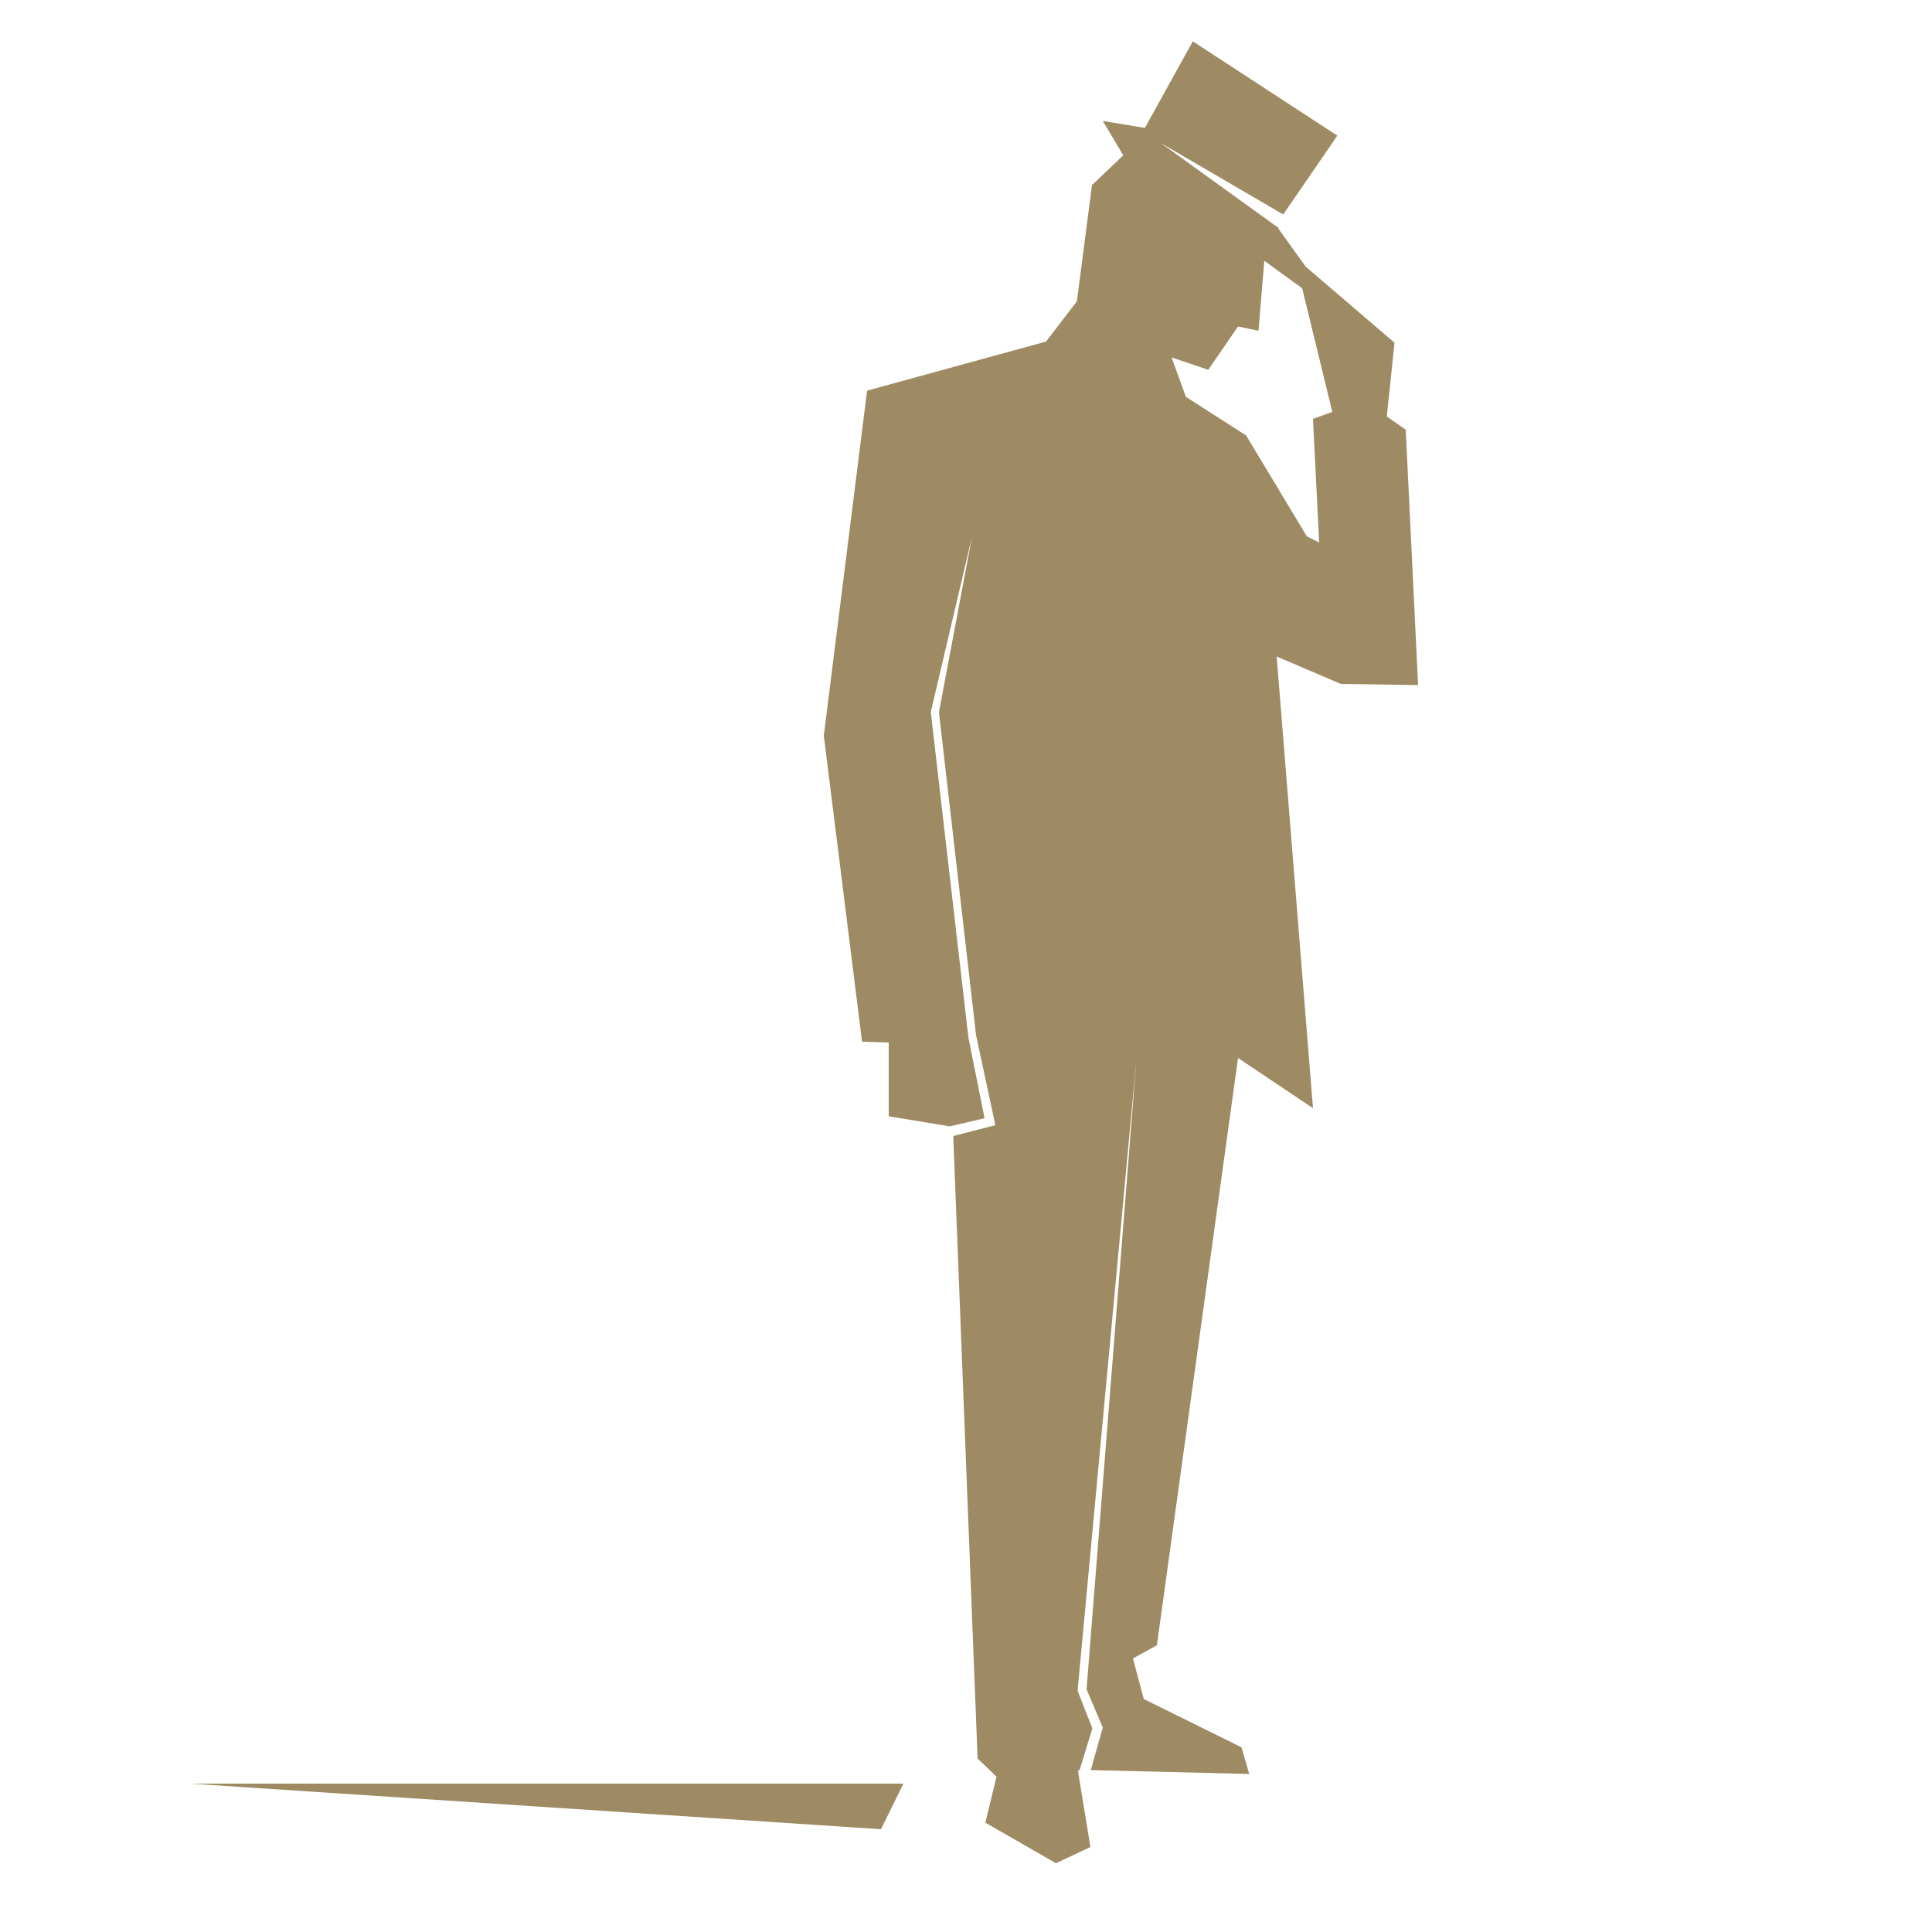 <?xml version="1.0" encoding="utf-8"?>
<!-- Generator: Adobe Illustrator 25.4.1, SVG Export Plug-In . SVG Version: 6.00 Build 0)  -->
<svg version="1.1" id="Calque_1" xmlns="http://www.w3.org/2000/svg" xmlns:xlink="http://www.w3.org/1999/xlink" x="0px" y="0px"
	 viewBox="0 0 500 500" style="enable-background:new 0 0 500 500;" xml:space="preserve">
<style type="text/css">
	.st0{fill:#9E8A63;}
</style>
<path class="st0" d="M308.7,10.7l-12.4,22.4l-10.9-1.8l5.3,8.9l-8.1,7.7l-3.9,30.1l-8,10.4l-46.3,12.7l-11.2,89.3l9.9,79.2l6.9,0.2
	l0,19.1l15.8,2.6l9-2.1l-4.2-21l0-0.1l0,0l-9.7-83.9l0-0.1l0-0.1l10.7-45.5l-8.6,45.6l9.6,83.6l5,23.3l-10.9,2.8l6.3,161.1l4.9,4.7
	l-2.9,11.9l18.3,10.5l8.9-4.2l-3.1-18.9l-0.1,0l0.1-0.2l-0.1-0.8l0.4,0l3.3-10.8l-3.7-9.4l-0.1-0.3l0-0.3l15.2-163l-12.9,162.9
	l4.2,9.9l-3.1,11l41,1l-2-6.9L296,439.7l-2.8-10.5l6.2-3.4l21-152l19.4,13l-9.4-116.9l16.6,7.1l20,0.3l-3.2-66.1l-4.9-3.4l2-19.1
	L337.9,69l-7.1-9.9l0.1-0.1l-30.5-22l31.7,18.5l14-20.4L308.7,10.7z M327.2,67.5l9.8,7.1l7.8,32l-5,1.8l1.6,32l-3.2-1.6l-15.7-26.1
	l-15.6-10l-3.7-10.2l9.5,3.2l7.7-11.2l5.3,1.1L327.2,67.5z"/>
<polygon class="st0" points="49.2,461.6 228,473.4 233.8,461.6 "/>
</svg>
